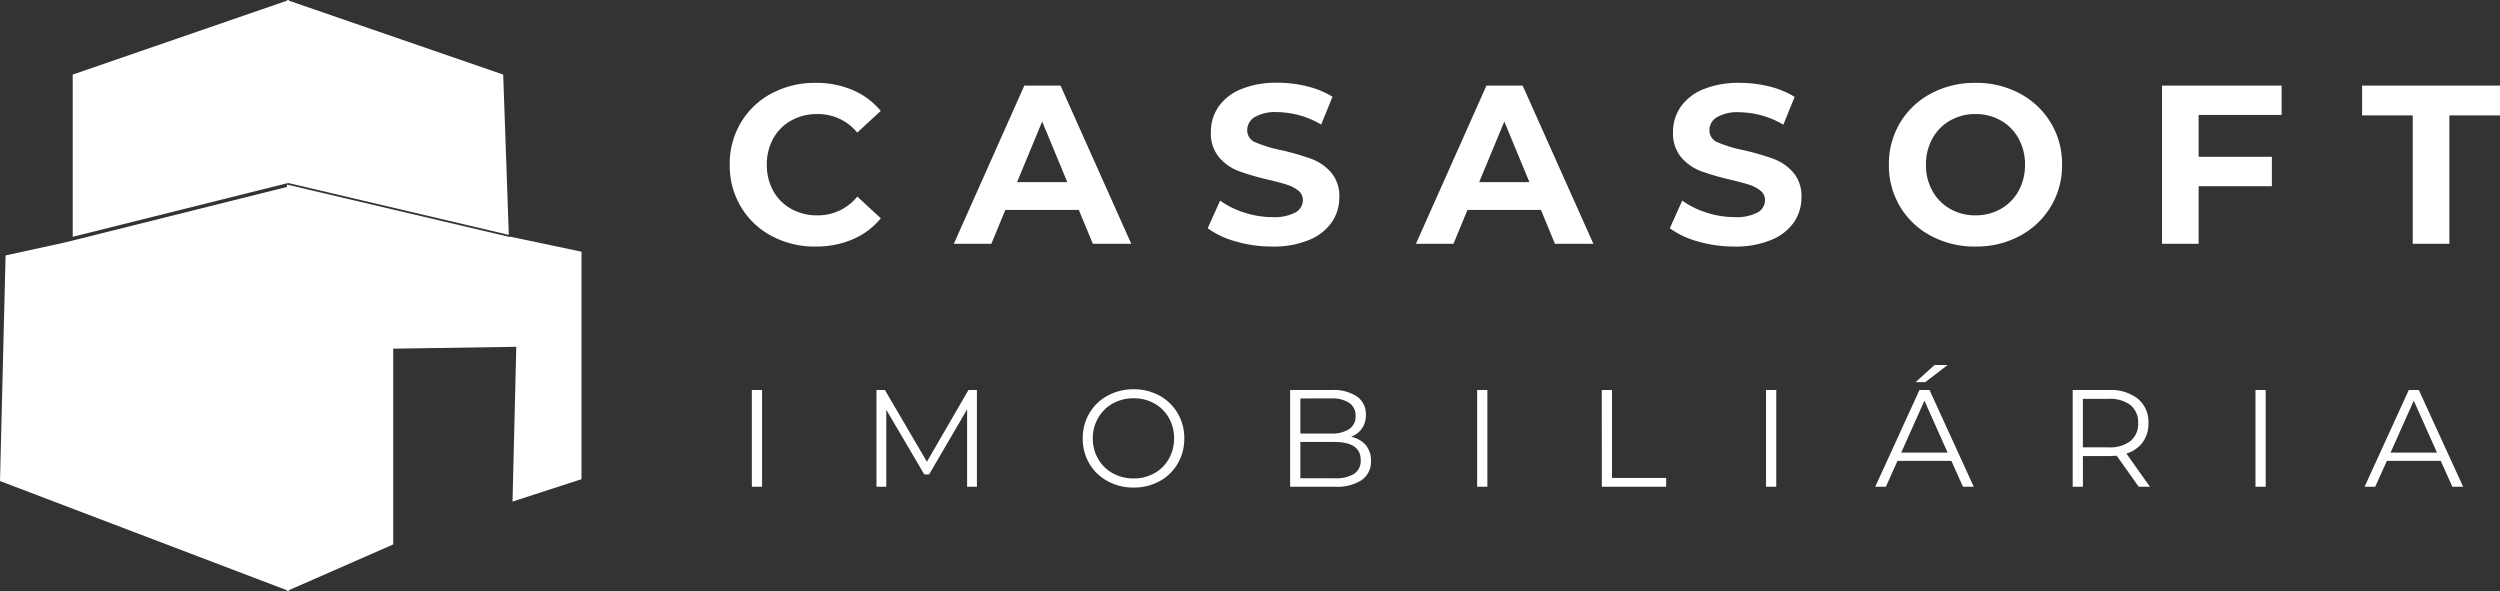 <svg xmlns="http://www.w3.org/2000/svg" width="199.04" height="47.056" viewBox="0 0 199.04 47.056"><rect x="0" y="0" width="199.04" height="47.056" fill="#333333" stroke="none"/><g transform="translate(-407.677 -44)"><g transform="translate(407.677 44)"><g transform="translate(0)"><path d="M3.9,5.938V18.852l17.219-4.3V0Z" transform="translate(1.889)" fill="#fff" fill-rule="evenodd"/><path d="M5.2,14.453.445,15.492,0,33.454l23.009,8.758V10Z" transform="translate(0 4.844)" fill="#fff" fill-rule="evenodd"/></g><g transform="translate(22.844)"><path d="M0,42.26l8.461-3.711V22.963l9.8-.148-.3,12.321,5.492-1.781V15.244l-5.641-1.188h-.148L0,9.9Z" transform="translate(0 4.796)" fill="#fff" fill-rule="evenodd"/><path d="M17.665,18.7,17.219,5.938,0,0V14.547Z" fill="#fff" fill-rule="evenodd"/></g></g><g transform="translate(465.075 46.413)"><path d="M7.524.216A7.237,7.237,0,0,1,4.041-.621,6.247,6.247,0,0,1,1.593-2.943,6.4,6.4,0,0,1,.7-6.3a6.4,6.4,0,0,1,.891-3.357,6.247,6.247,0,0,1,2.448-2.322,7.275,7.275,0,0,1,3.5-.837,7.343,7.343,0,0,1,2.961.576,5.931,5.931,0,0,1,2.223,1.656L10.854-8.856a4.025,4.025,0,0,0-3.168-1.476A4.207,4.207,0,0,0,5.6-9.819,3.647,3.647,0,0,0,4.167-8.388,4.207,4.207,0,0,0,3.654-6.3a4.207,4.207,0,0,0,.513,2.088A3.647,3.647,0,0,0,5.6-2.781a4.207,4.207,0,0,0,2.088.513,4.006,4.006,0,0,0,3.168-1.494l1.872,1.728A5.835,5.835,0,0,1,10.494-.36,7.408,7.408,0,0,1,7.524.216ZM28.494-2.7h-5.85L21.528,0H18.54l5.616-12.6h2.88L32.67,0H29.61Zm-.918-2.214-2-4.824-2,4.824ZM43.884.216a10.309,10.309,0,0,1-2.889-.405,6.776,6.776,0,0,1-2.241-1.053l.99-2.2a6.718,6.718,0,0,0,1.926.954,7.234,7.234,0,0,0,2.232.36,3.566,3.566,0,0,0,1.836-.369,1.115,1.115,0,0,0,.594-.981.938.938,0,0,0-.351-.747,2.661,2.661,0,0,0-.9-.477q-.549-.18-1.485-.4a20.528,20.528,0,0,1-2.358-.684,3.831,3.831,0,0,1-1.575-1.1,2.965,2.965,0,0,1-.657-2.016,3.507,3.507,0,0,1,.594-1.989,4,4,0,0,1,1.791-1.413,7.308,7.308,0,0,1,2.925-.522,9.685,9.685,0,0,1,2.358.288,6.966,6.966,0,0,1,2.016.828l-.9,2.214a7.026,7.026,0,0,0-3.492-.99,3.274,3.274,0,0,0-1.809.4A1.209,1.209,0,0,0,41.9-9.036a1.021,1.021,0,0,0,.675.963,10.6,10.6,0,0,0,2.061.621A20.528,20.528,0,0,1,47-6.768a3.9,3.9,0,0,1,1.575,1.08,2.9,2.9,0,0,1,.657,2,3.441,3.441,0,0,1-.6,1.971A4.051,4.051,0,0,1,46.818-.306,7.375,7.375,0,0,1,43.884.216ZM65.286-2.7h-5.85L58.32,0H55.332l5.616-12.6h2.88L69.462,0H66.4Zm-.918-2.214-2-4.824-2,4.824ZM80.676.216a10.309,10.309,0,0,1-2.889-.405,6.776,6.776,0,0,1-2.241-1.053l.99-2.2a6.718,6.718,0,0,0,1.926.954,7.234,7.234,0,0,0,2.232.36,3.566,3.566,0,0,0,1.836-.369,1.115,1.115,0,0,0,.594-.981.938.938,0,0,0-.351-.747,2.661,2.661,0,0,0-.9-.477q-.549-.18-1.485-.4a20.528,20.528,0,0,1-2.358-.684,3.831,3.831,0,0,1-1.575-1.1A2.965,2.965,0,0,1,75.8-8.892a3.507,3.507,0,0,1,.594-1.989,4,4,0,0,1,1.791-1.413,7.308,7.308,0,0,1,2.925-.522,9.685,9.685,0,0,1,2.358.288,6.966,6.966,0,0,1,2.016.828l-.9,2.214a7.026,7.026,0,0,0-3.492-.99,3.274,3.274,0,0,0-1.809.4A1.209,1.209,0,0,0,78.7-9.036a1.021,1.021,0,0,0,.675.963,10.6,10.6,0,0,0,2.061.621,20.528,20.528,0,0,1,2.358.684,3.9,3.9,0,0,1,1.575,1.08,2.9,2.9,0,0,1,.657,2,3.441,3.441,0,0,1-.6,1.971A4.051,4.051,0,0,1,83.61-.306,7.375,7.375,0,0,1,80.676.216Zm19.206,0A7.354,7.354,0,0,1,96.345-.63a6.279,6.279,0,0,1-2.466-2.331A6.364,6.364,0,0,1,92.988-6.3a6.364,6.364,0,0,1,.891-3.339,6.279,6.279,0,0,1,2.466-2.331,7.354,7.354,0,0,1,3.537-.846,7.3,7.3,0,0,1,3.528.846,6.36,6.36,0,0,1,2.466,2.331,6.315,6.315,0,0,1,.9,3.339,6.315,6.315,0,0,1-.9,3.339A6.36,6.36,0,0,1,103.41-.63,7.3,7.3,0,0,1,99.882.216Zm0-2.484a4,4,0,0,0,2.016-.513,3.681,3.681,0,0,0,1.413-1.431,4.207,4.207,0,0,0,.513-2.088,4.207,4.207,0,0,0-.513-2.088A3.681,3.681,0,0,0,101.9-9.819a4,4,0,0,0-2.016-.513,4,4,0,0,0-2.016.513,3.681,3.681,0,0,0-1.413,1.431A4.207,4.207,0,0,0,95.94-6.3a4.207,4.207,0,0,0,.513,2.088,3.681,3.681,0,0,0,1.413,1.431A4,4,0,0,0,99.882-2.268Zm17.766-7.992v3.33h5.832v2.34h-5.832V0h-2.916V-12.6h9.522v2.34Zm17.046.036h-4.032V-12.6h10.98v2.376H137.61V0h-2.916Z" transform="translate(0 17)" fill="#fff"/><path d="M1.254-7.7h.814V0H1.254Zm17.919,0V0h-.781V-6.16L15.367-.979h-.385L11.957-6.127V0h-.781V-7.7h.671l3.344,5.709L18.5-7.7ZM31.647.066a4.228,4.228,0,0,1-2.073-.512,3.736,3.736,0,0,1-1.452-1.4,3.883,3.883,0,0,1-.522-2,3.883,3.883,0,0,1,.522-2,3.736,3.736,0,0,1,1.452-1.4,4.228,4.228,0,0,1,2.073-.512,4.2,4.2,0,0,1,2.062.506,3.745,3.745,0,0,1,1.447,1.4,3.881,3.881,0,0,1,.528,2.007,3.881,3.881,0,0,1-.528,2.008,3.745,3.745,0,0,1-1.447,1.4A4.2,4.2,0,0,1,31.647.066Zm0-.726a3.32,3.32,0,0,0,1.65-.412,2.985,2.985,0,0,0,1.155-1.144A3.233,3.233,0,0,0,34.87-3.85a3.233,3.233,0,0,0-.418-1.633A2.985,2.985,0,0,0,33.3-6.628a3.32,3.32,0,0,0-1.65-.413,3.351,3.351,0,0,0-1.656.413,3.014,3.014,0,0,0-1.166,1.144A3.2,3.2,0,0,0,28.4-3.85a3.2,3.2,0,0,0,.424,1.634,3.014,3.014,0,0,0,1.166,1.144A3.351,3.351,0,0,0,31.647-.66ZM48.961-3.971a2.042,2.042,0,0,1,1.172.655,1.888,1.888,0,0,1,.412,1.26,1.772,1.772,0,0,1-.731,1.524A3.649,3.649,0,0,1,47.652,0H44.11V-7.7h3.322a3.342,3.342,0,0,1,2,.517,1.7,1.7,0,0,1,.709,1.463,1.835,1.835,0,0,1-.313,1.083A1.879,1.879,0,0,1,48.961-3.971ZM44.924-7.029v2.794h2.453a2.475,2.475,0,0,0,1.441-.358,1.193,1.193,0,0,0,.506-1.04,1.193,1.193,0,0,0-.506-1.039,2.475,2.475,0,0,0-1.441-.358ZM47.641-.671A2.831,2.831,0,0,0,49.2-1.023a1.228,1.228,0,0,0,.528-1.1q0-1.441-2.09-1.441H44.924V-.671ZM59-7.7h.814V0H59Zm9.922,0h.814v7h4.312V0H68.926ZM82-7.7h.814V0H82ZM96.756-2.057h-4.29L91.542,0h-.847l3.52-7.7h.8L98.538,0H97.68Zm-.3-.66L94.611-6.853,92.763-2.717ZM95.414-9.691h1.045L94.677-8.327h-.77ZM111.672,0l-1.76-2.475a5.578,5.578,0,0,1-.616.033h-2.068V0h-.814V-7.7H109.3a3.478,3.478,0,0,1,2.31.7,2.4,2.4,0,0,1,.836,1.936,2.5,2.5,0,0,1-.456,1.523,2.529,2.529,0,0,1-1.3.9L112.563,0Zm-2.4-3.135a2.66,2.66,0,0,0,1.749-.506,1.748,1.748,0,0,0,.605-1.419,1.757,1.757,0,0,0-.605-1.436,2.68,2.68,0,0,0-1.749-.5h-2.046v3.861ZM120.967-7.7h.814V0h-.814Zm14.751,5.643h-4.29L130.5,0h-.847l3.52-7.7h.8L137.5,0h-.858Zm-.3-.66-1.848-4.136-1.848,4.136Z" transform="translate(1.207 36.338)" fill="#fff"/></g></g></svg>